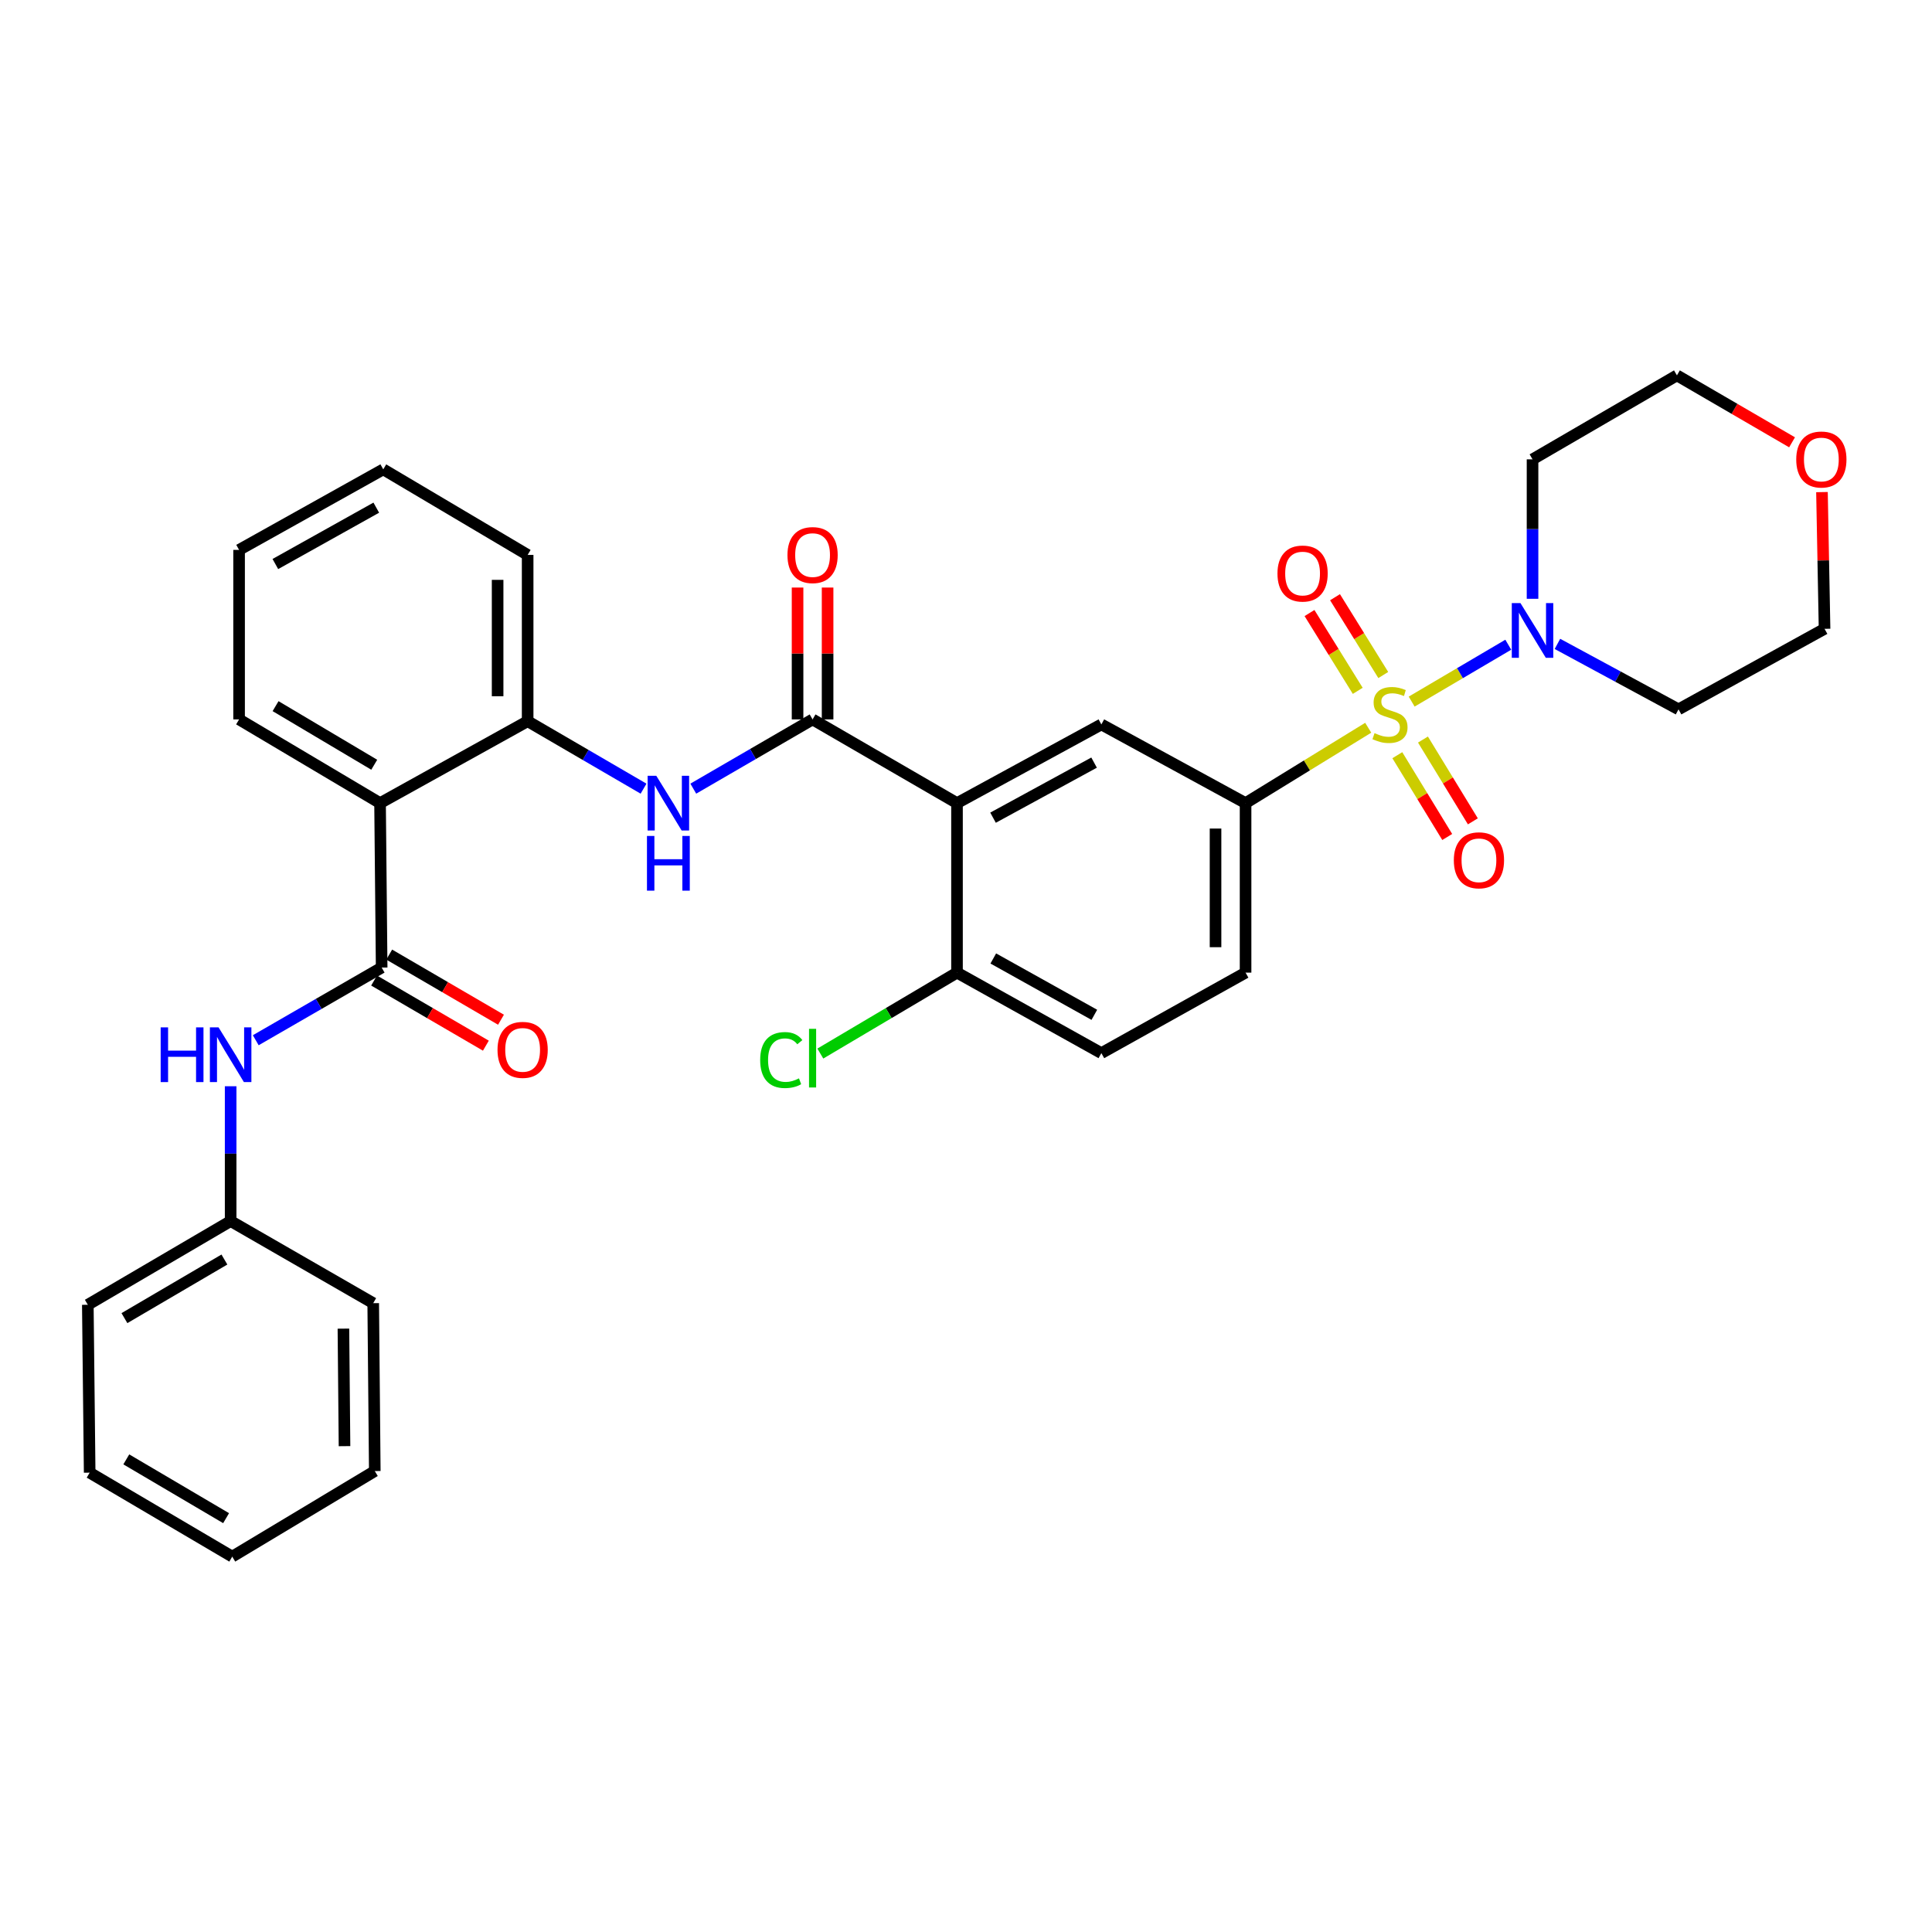 <?xml version='1.0' encoding='iso-8859-1'?>
<svg version='1.1' baseProfile='full'
              xmlns='http://www.w3.org/2000/svg'
                      xmlns:rdkit='http://www.rdkit.org/xml'
                      xmlns:xlink='http://www.w3.org/1999/xlink'
                  xml:space='preserve'
width='1000px' height='1000px' viewBox='0 0 1000 1000'>
<!-- END OF HEADER -->
<rect style='opacity:1.0;fill:#FFFFFF;stroke:none' width='1000' height='1000' x='0' y='0'> </rect>
<path class='bond-3' d='M 730.68,363.144 L 755.682,348.423' style='fill:none;fill-rule:evenodd;stroke:#CCCC00;stroke-width:6px;stroke-linecap:butt;stroke-linejoin:miter;stroke-opacity:1' />
<path class='bond-3' d='M 755.682,348.423 L 780.683,333.703' style='fill:none;fill-rule:evenodd;stroke:#0000FF;stroke-width:6px;stroke-linecap:butt;stroke-linejoin:miter;stroke-opacity:1' />
<path class='bond-4' d='M 708.186,376.679 L 676.446,396.187' style='fill:none;fill-rule:evenodd;stroke:#CCCC00;stroke-width:6px;stroke-linecap:butt;stroke-linejoin:miter;stroke-opacity:1' />
<path class='bond-4' d='M 676.446,396.187 L 644.705,415.694' style='fill:none;fill-rule:evenodd;stroke:#000000;stroke-width:6px;stroke-linecap:butt;stroke-linejoin:miter;stroke-opacity:1' />
<path class='bond-10' d='M 715.979,349.388 L 703.493,329.252' style='fill:none;fill-rule:evenodd;stroke:#CCCC00;stroke-width:6px;stroke-linecap:butt;stroke-linejoin:miter;stroke-opacity:1' />
<path class='bond-10' d='M 703.493,329.252 L 691.007,309.116' style='fill:none;fill-rule:evenodd;stroke:#FF0000;stroke-width:6px;stroke-linecap:butt;stroke-linejoin:miter;stroke-opacity:1' />
<path class='bond-10' d='M 702.768,357.58 L 690.282,337.444' style='fill:none;fill-rule:evenodd;stroke:#CCCC00;stroke-width:6px;stroke-linecap:butt;stroke-linejoin:miter;stroke-opacity:1' />
<path class='bond-10' d='M 690.282,337.444 L 677.796,317.308' style='fill:none;fill-rule:evenodd;stroke:#FF0000;stroke-width:6px;stroke-linecap:butt;stroke-linejoin:miter;stroke-opacity:1' />
<path class='bond-11' d='M 723.252,390.888 L 736.168,412.056' style='fill:none;fill-rule:evenodd;stroke:#CCCC00;stroke-width:6px;stroke-linecap:butt;stroke-linejoin:miter;stroke-opacity:1' />
<path class='bond-11' d='M 736.168,412.056 L 749.083,433.223' style='fill:none;fill-rule:evenodd;stroke:#FF0000;stroke-width:6px;stroke-linecap:butt;stroke-linejoin:miter;stroke-opacity:1' />
<path class='bond-11' d='M 736.522,382.792 L 749.438,403.959' style='fill:none;fill-rule:evenodd;stroke:#CCCC00;stroke-width:6px;stroke-linecap:butt;stroke-linejoin:miter;stroke-opacity:1' />
<path class='bond-11' d='M 749.438,403.959 L 762.353,425.126' style='fill:none;fill-rule:evenodd;stroke:#FF0000;stroke-width:6px;stroke-linecap:butt;stroke-linejoin:miter;stroke-opacity:1' />
<path class='bond-0' d='M 495.344,415.694 L 570.064,374.966' style='fill:none;fill-rule:evenodd;stroke:#000000;stroke-width:6px;stroke-linecap:butt;stroke-linejoin:miter;stroke-opacity:1' />
<path class='bond-0' d='M 513.992,423.234 L 566.295,394.725' style='fill:none;fill-rule:evenodd;stroke:#000000;stroke-width:6px;stroke-linecap:butt;stroke-linejoin:miter;stroke-opacity:1' />
<path class='bond-1' d='M 495.344,415.694 L 420.59,372.367' style='fill:none;fill-rule:evenodd;stroke:#000000;stroke-width:6px;stroke-linecap:butt;stroke-linejoin:miter;stroke-opacity:1' />
<path class='bond-34' d='M 495.344,415.694 L 495.344,503.429' style='fill:none;fill-rule:evenodd;stroke:#000000;stroke-width:6px;stroke-linecap:butt;stroke-linejoin:miter;stroke-opacity:1' />
<path class='bond-6' d='M 420.59,372.367 L 389.718,390.287' style='fill:none;fill-rule:evenodd;stroke:#000000;stroke-width:6px;stroke-linecap:butt;stroke-linejoin:miter;stroke-opacity:1' />
<path class='bond-6' d='M 389.718,390.287 L 358.846,408.208' style='fill:none;fill-rule:evenodd;stroke:#0000FF;stroke-width:6px;stroke-linecap:butt;stroke-linejoin:miter;stroke-opacity:1' />
<path class='bond-13' d='M 428.362,372.367 L 428.362,338.24' style='fill:none;fill-rule:evenodd;stroke:#000000;stroke-width:6px;stroke-linecap:butt;stroke-linejoin:miter;stroke-opacity:1' />
<path class='bond-13' d='M 428.362,338.24 L 428.362,304.112' style='fill:none;fill-rule:evenodd;stroke:#FF0000;stroke-width:6px;stroke-linecap:butt;stroke-linejoin:miter;stroke-opacity:1' />
<path class='bond-13' d='M 412.817,372.367 L 412.817,338.24' style='fill:none;fill-rule:evenodd;stroke:#000000;stroke-width:6px;stroke-linecap:butt;stroke-linejoin:miter;stroke-opacity:1' />
<path class='bond-13' d='M 412.817,338.24 L 412.817,304.112' style='fill:none;fill-rule:evenodd;stroke:#FF0000;stroke-width:6px;stroke-linecap:butt;stroke-linejoin:miter;stroke-opacity:1' />
<path class='bond-2' d='M 197.545,500.812 L 196.716,415.694' style='fill:none;fill-rule:evenodd;stroke:#000000;stroke-width:6px;stroke-linecap:butt;stroke-linejoin:miter;stroke-opacity:1' />
<path class='bond-9' d='M 197.545,500.812 L 164.96,519.619' style='fill:none;fill-rule:evenodd;stroke:#000000;stroke-width:6px;stroke-linecap:butt;stroke-linejoin:miter;stroke-opacity:1' />
<path class='bond-9' d='M 164.96,519.619 L 132.376,538.426' style='fill:none;fill-rule:evenodd;stroke:#0000FF;stroke-width:6px;stroke-linecap:butt;stroke-linejoin:miter;stroke-opacity:1' />
<path class='bond-14' d='M 193.632,507.527 L 222.56,524.383' style='fill:none;fill-rule:evenodd;stroke:#000000;stroke-width:6px;stroke-linecap:butt;stroke-linejoin:miter;stroke-opacity:1' />
<path class='bond-14' d='M 222.56,524.383 L 251.487,541.238' style='fill:none;fill-rule:evenodd;stroke:#FF0000;stroke-width:6px;stroke-linecap:butt;stroke-linejoin:miter;stroke-opacity:1' />
<path class='bond-14' d='M 201.458,494.096 L 230.386,510.951' style='fill:none;fill-rule:evenodd;stroke:#000000;stroke-width:6px;stroke-linecap:butt;stroke-linejoin:miter;stroke-opacity:1' />
<path class='bond-14' d='M 230.386,510.951 L 259.313,527.807' style='fill:none;fill-rule:evenodd;stroke:#FF0000;stroke-width:6px;stroke-linecap:butt;stroke-linejoin:miter;stroke-opacity:1' />
<path class='bond-18' d='M 793.238,309.937 L 793.238,273.846' style='fill:none;fill-rule:evenodd;stroke:#0000FF;stroke-width:6px;stroke-linecap:butt;stroke-linejoin:miter;stroke-opacity:1' />
<path class='bond-18' d='M 793.238,273.846 L 793.238,237.756' style='fill:none;fill-rule:evenodd;stroke:#000000;stroke-width:6px;stroke-linecap:butt;stroke-linejoin:miter;stroke-opacity:1' />
<path class='bond-19' d='M 806.125,333.277 L 837.465,350.218' style='fill:none;fill-rule:evenodd;stroke:#0000FF;stroke-width:6px;stroke-linecap:butt;stroke-linejoin:miter;stroke-opacity:1' />
<path class='bond-19' d='M 837.465,350.218 L 868.804,367.159' style='fill:none;fill-rule:evenodd;stroke:#000000;stroke-width:6px;stroke-linecap:butt;stroke-linejoin:miter;stroke-opacity:1' />
<path class='bond-7' d='M 644.705,415.694 L 570.064,374.966' style='fill:none;fill-rule:evenodd;stroke:#000000;stroke-width:6px;stroke-linecap:butt;stroke-linejoin:miter;stroke-opacity:1' />
<path class='bond-15' d='M 644.705,415.694 L 644.705,503.429' style='fill:none;fill-rule:evenodd;stroke:#000000;stroke-width:6px;stroke-linecap:butt;stroke-linejoin:miter;stroke-opacity:1' />
<path class='bond-15' d='M 629.16,428.854 L 629.16,490.268' style='fill:none;fill-rule:evenodd;stroke:#000000;stroke-width:6px;stroke-linecap:butt;stroke-linejoin:miter;stroke-opacity:1' />
<path class='bond-5' d='M 196.716,415.694 L 273.111,373.291' style='fill:none;fill-rule:evenodd;stroke:#000000;stroke-width:6px;stroke-linecap:butt;stroke-linejoin:miter;stroke-opacity:1' />
<path class='bond-22' d='M 196.716,415.694 L 123.75,372.367' style='fill:none;fill-rule:evenodd;stroke:#000000;stroke-width:6px;stroke-linecap:butt;stroke-linejoin:miter;stroke-opacity:1' />
<path class='bond-22' d='M 193.708,395.829 L 142.631,365.5' style='fill:none;fill-rule:evenodd;stroke:#000000;stroke-width:6px;stroke-linecap:butt;stroke-linejoin:miter;stroke-opacity:1' />
<path class='bond-8' d='M 333.101,408.215 L 303.106,390.753' style='fill:none;fill-rule:evenodd;stroke:#0000FF;stroke-width:6px;stroke-linecap:butt;stroke-linejoin:miter;stroke-opacity:1' />
<path class='bond-8' d='M 303.106,390.753 L 273.111,373.291' style='fill:none;fill-rule:evenodd;stroke:#000000;stroke-width:6px;stroke-linecap:butt;stroke-linejoin:miter;stroke-opacity:1' />
<path class='bond-23' d='M 273.111,373.291 L 273.111,287.224' style='fill:none;fill-rule:evenodd;stroke:#000000;stroke-width:6px;stroke-linecap:butt;stroke-linejoin:miter;stroke-opacity:1' />
<path class='bond-23' d='M 257.566,360.381 L 257.566,300.134' style='fill:none;fill-rule:evenodd;stroke:#000000;stroke-width:6px;stroke-linecap:butt;stroke-linejoin:miter;stroke-opacity:1' />
<path class='bond-20' d='M 119.38,562.239 L 119.38,597.13' style='fill:none;fill-rule:evenodd;stroke:#0000FF;stroke-width:6px;stroke-linecap:butt;stroke-linejoin:miter;stroke-opacity:1' />
<path class='bond-20' d='M 119.38,597.13 L 119.38,632.02' style='fill:none;fill-rule:evenodd;stroke:#000000;stroke-width:6px;stroke-linecap:butt;stroke-linejoin:miter;stroke-opacity:1' />
<path class='bond-12' d='M 495.344,503.429 L 570.064,545.098' style='fill:none;fill-rule:evenodd;stroke:#000000;stroke-width:6px;stroke-linecap:butt;stroke-linejoin:miter;stroke-opacity:1' />
<path class='bond-12' d='M 514.123,496.102 L 566.427,525.271' style='fill:none;fill-rule:evenodd;stroke:#000000;stroke-width:6px;stroke-linecap:butt;stroke-linejoin:miter;stroke-opacity:1' />
<path class='bond-21' d='M 495.344,503.429 L 459.973,524.375' style='fill:none;fill-rule:evenodd;stroke:#000000;stroke-width:6px;stroke-linecap:butt;stroke-linejoin:miter;stroke-opacity:1' />
<path class='bond-21' d='M 459.973,524.375 L 424.602,545.321' style='fill:none;fill-rule:evenodd;stroke:#00CC00;stroke-width:6px;stroke-linecap:butt;stroke-linejoin:miter;stroke-opacity:1' />
<path class='bond-16' d='M 644.705,503.429 L 570.064,545.098' style='fill:none;fill-rule:evenodd;stroke:#000000;stroke-width:6px;stroke-linecap:butt;stroke-linejoin:miter;stroke-opacity:1' />
<path class='bond-17' d='M 943.049,254.709 L 943.718,290.095' style='fill:none;fill-rule:evenodd;stroke:#FF0000;stroke-width:6px;stroke-linecap:butt;stroke-linejoin:miter;stroke-opacity:1' />
<path class='bond-17' d='M 943.718,290.095 L 944.387,325.482' style='fill:none;fill-rule:evenodd;stroke:#000000;stroke-width:6px;stroke-linecap:butt;stroke-linejoin:miter;stroke-opacity:1' />
<path class='bond-33' d='M 927.567,228.94 L 897.771,211.615' style='fill:none;fill-rule:evenodd;stroke:#FF0000;stroke-width:6px;stroke-linecap:butt;stroke-linejoin:miter;stroke-opacity:1' />
<path class='bond-33' d='M 897.771,211.615 L 867.975,194.29' style='fill:none;fill-rule:evenodd;stroke:#000000;stroke-width:6px;stroke-linecap:butt;stroke-linejoin:miter;stroke-opacity:1' />
<path class='bond-24' d='M 793.238,237.756 L 867.975,194.29' style='fill:none;fill-rule:evenodd;stroke:#000000;stroke-width:6px;stroke-linecap:butt;stroke-linejoin:miter;stroke-opacity:1' />
<path class='bond-25' d='M 868.804,367.159 L 944.387,325.482' style='fill:none;fill-rule:evenodd;stroke:#000000;stroke-width:6px;stroke-linecap:butt;stroke-linejoin:miter;stroke-opacity:1' />
<path class='bond-26' d='M 119.38,632.02 L 45.455,675.348' style='fill:none;fill-rule:evenodd;stroke:#000000;stroke-width:6px;stroke-linecap:butt;stroke-linejoin:miter;stroke-opacity:1' />
<path class='bond-26' d='M 116.151,651.931 L 64.404,682.26' style='fill:none;fill-rule:evenodd;stroke:#000000;stroke-width:6px;stroke-linecap:butt;stroke-linejoin:miter;stroke-opacity:1' />
<path class='bond-27' d='M 119.38,632.02 L 193.175,674.518' style='fill:none;fill-rule:evenodd;stroke:#000000;stroke-width:6px;stroke-linecap:butt;stroke-linejoin:miter;stroke-opacity:1' />
<path class='bond-35' d='M 123.75,372.367 L 123.75,284.624' style='fill:none;fill-rule:evenodd;stroke:#000000;stroke-width:6px;stroke-linecap:butt;stroke-linejoin:miter;stroke-opacity:1' />
<path class='bond-29' d='M 273.111,287.224 L 198.374,242.938' style='fill:none;fill-rule:evenodd;stroke:#000000;stroke-width:6px;stroke-linecap:butt;stroke-linejoin:miter;stroke-opacity:1' />
<path class='bond-31' d='M 45.455,675.348 L 46.413,762.244' style='fill:none;fill-rule:evenodd;stroke:#000000;stroke-width:6px;stroke-linecap:butt;stroke-linejoin:miter;stroke-opacity:1' />
<path class='bond-30' d='M 193.175,674.518 L 193.987,761.415' style='fill:none;fill-rule:evenodd;stroke:#000000;stroke-width:6px;stroke-linecap:butt;stroke-linejoin:miter;stroke-opacity:1' />
<path class='bond-30' d='M 177.753,687.698 L 178.321,748.526' style='fill:none;fill-rule:evenodd;stroke:#000000;stroke-width:6px;stroke-linecap:butt;stroke-linejoin:miter;stroke-opacity:1' />
<path class='bond-28' d='M 123.75,284.624 L 198.374,242.938' style='fill:none;fill-rule:evenodd;stroke:#000000;stroke-width:6px;stroke-linecap:butt;stroke-linejoin:miter;stroke-opacity:1' />
<path class='bond-28' d='M 142.524,291.942 L 194.761,262.762' style='fill:none;fill-rule:evenodd;stroke:#000000;stroke-width:6px;stroke-linecap:butt;stroke-linejoin:miter;stroke-opacity:1' />
<path class='bond-32' d='M 193.987,761.415 L 120.209,805.71' style='fill:none;fill-rule:evenodd;stroke:#000000;stroke-width:6px;stroke-linecap:butt;stroke-linejoin:miter;stroke-opacity:1' />
<path class='bond-36' d='M 46.413,762.244 L 120.209,805.71' style='fill:none;fill-rule:evenodd;stroke:#000000;stroke-width:6px;stroke-linecap:butt;stroke-linejoin:miter;stroke-opacity:1' />
<path class='bond-36' d='M 65.372,755.37 L 117.029,785.795' style='fill:none;fill-rule:evenodd;stroke:#000000;stroke-width:6px;stroke-linecap:butt;stroke-linejoin:miter;stroke-opacity:1' />
<path  class='atom-0' d='M 711.46 379.47
Q 711.78 379.59, 713.1 380.15
Q 714.42 380.71, 715.86 381.07
Q 717.34 381.39, 718.78 381.39
Q 721.46 381.39, 723.02 380.11
Q 724.58 378.79, 724.58 376.51
Q 724.58 374.95, 723.78 373.99
Q 723.02 373.03, 721.82 372.51
Q 720.62 371.99, 718.62 371.39
Q 716.1 370.63, 714.58 369.91
Q 713.1 369.19, 712.02 367.67
Q 710.98 366.15, 710.98 363.59
Q 710.98 360.03, 713.38 357.83
Q 715.82 355.63, 720.62 355.63
Q 723.9 355.63, 727.62 357.19
L 726.7 360.27
Q 723.3 358.87, 720.74 358.87
Q 717.98 358.87, 716.46 360.03
Q 714.94 361.15, 714.98 363.11
Q 714.98 364.63, 715.74 365.55
Q 716.54 366.47, 717.66 366.99
Q 718.82 367.51, 720.74 368.11
Q 723.3 368.91, 724.82 369.71
Q 726.34 370.51, 727.42 372.15
Q 728.54 373.75, 728.54 376.51
Q 728.54 380.43, 725.9 382.55
Q 723.3 384.63, 718.94 384.63
Q 716.42 384.63, 714.5 384.07
Q 712.62 383.55, 710.38 382.63
L 711.46 379.47
' fill='#CCCC00'/>
<path  class='atom-4' d='M 786.978 312.151
L 796.258 327.151
Q 797.178 328.631, 798.658 331.311
Q 800.138 333.991, 800.218 334.151
L 800.218 312.151
L 803.978 312.151
L 803.978 340.471
L 800.098 340.471
L 790.138 324.071
Q 788.978 322.151, 787.738 319.951
Q 786.538 317.751, 786.178 317.071
L 786.178 340.471
L 782.498 340.471
L 782.498 312.151
L 786.978 312.151
' fill='#0000FF'/>
<path  class='atom-7' d='M 339.688 401.534
L 348.968 416.534
Q 349.888 418.014, 351.368 420.694
Q 352.848 423.374, 352.928 423.534
L 352.928 401.534
L 356.688 401.534
L 356.688 429.854
L 352.808 429.854
L 342.848 413.454
Q 341.688 411.534, 340.448 409.334
Q 339.248 407.134, 338.888 406.454
L 338.888 429.854
L 335.208 429.854
L 335.208 401.534
L 339.688 401.534
' fill='#0000FF'/>
<path  class='atom-7' d='M 334.868 432.686
L 338.708 432.686
L 338.708 444.726
L 353.188 444.726
L 353.188 432.686
L 357.028 432.686
L 357.028 461.006
L 353.188 461.006
L 353.188 447.926
L 338.708 447.926
L 338.708 461.006
L 334.868 461.006
L 334.868 432.686
' fill='#0000FF'/>
<path  class='atom-10' d='M 83.16 531.767
L 87 531.767
L 87 543.807
L 101.48 543.807
L 101.48 531.767
L 105.32 531.767
L 105.32 560.087
L 101.48 560.087
L 101.48 547.007
L 87 547.007
L 87 560.087
L 83.16 560.087
L 83.16 531.767
' fill='#0000FF'/>
<path  class='atom-10' d='M 113.12 531.767
L 122.4 546.767
Q 123.32 548.247, 124.8 550.927
Q 126.28 553.607, 126.36 553.767
L 126.36 531.767
L 130.12 531.767
L 130.12 560.087
L 126.24 560.087
L 116.28 543.687
Q 115.12 541.767, 113.88 539.567
Q 112.68 537.367, 112.32 536.687
L 112.32 560.087
L 108.64 560.087
L 108.64 531.767
L 113.12 531.767
' fill='#0000FF'/>
<path  class='atom-11' d='M 661.215 296.864
Q 661.215 290.064, 664.575 286.264
Q 667.935 282.464, 674.215 282.464
Q 680.495 282.464, 683.855 286.264
Q 687.215 290.064, 687.215 296.864
Q 687.215 303.744, 683.815 307.664
Q 680.415 311.544, 674.215 311.544
Q 667.975 311.544, 664.575 307.664
Q 661.215 303.784, 661.215 296.864
M 674.215 308.344
Q 678.535 308.344, 680.855 305.464
Q 683.215 302.544, 683.215 296.864
Q 683.215 291.304, 680.855 288.504
Q 678.535 285.664, 674.215 285.664
Q 669.895 285.664, 667.535 288.464
Q 665.215 291.264, 665.215 296.864
Q 665.215 302.584, 667.535 305.464
Q 669.895 308.344, 674.215 308.344
' fill='#FF0000'/>
<path  class='atom-12' d='M 752.499 445.284
Q 752.499 438.484, 755.859 434.684
Q 759.219 430.884, 765.499 430.884
Q 771.779 430.884, 775.139 434.684
Q 778.499 438.484, 778.499 445.284
Q 778.499 452.164, 775.099 456.084
Q 771.699 459.964, 765.499 459.964
Q 759.259 459.964, 755.859 456.084
Q 752.499 452.204, 752.499 445.284
M 765.499 456.764
Q 769.819 456.764, 772.139 453.884
Q 774.499 450.964, 774.499 445.284
Q 774.499 439.724, 772.139 436.924
Q 769.819 434.084, 765.499 434.084
Q 761.179 434.084, 758.819 436.884
Q 756.499 439.684, 756.499 445.284
Q 756.499 451.004, 758.819 453.884
Q 761.179 456.764, 765.499 456.764
' fill='#FF0000'/>
<path  class='atom-14' d='M 407.59 287.304
Q 407.59 280.504, 410.95 276.704
Q 414.31 272.904, 420.59 272.904
Q 426.87 272.904, 430.23 276.704
Q 433.59 280.504, 433.59 287.304
Q 433.59 294.184, 430.19 298.104
Q 426.79 301.984, 420.59 301.984
Q 414.35 301.984, 410.95 298.104
Q 407.59 294.224, 407.59 287.304
M 420.59 298.784
Q 424.91 298.784, 427.23 295.904
Q 429.59 292.984, 429.59 287.304
Q 429.59 281.744, 427.23 278.944
Q 424.91 276.104, 420.59 276.104
Q 416.27 276.104, 413.91 278.904
Q 411.59 281.704, 411.59 287.304
Q 411.59 293.024, 413.91 295.904
Q 416.27 298.784, 420.59 298.784
' fill='#FF0000'/>
<path  class='atom-15' d='M 257.512 543.407
Q 257.512 536.607, 260.872 532.807
Q 264.232 529.007, 270.512 529.007
Q 276.792 529.007, 280.152 532.807
Q 283.512 536.607, 283.512 543.407
Q 283.512 550.287, 280.112 554.207
Q 276.712 558.087, 270.512 558.087
Q 264.272 558.087, 260.872 554.207
Q 257.512 550.327, 257.512 543.407
M 270.512 554.887
Q 274.832 554.887, 277.152 552.007
Q 279.512 549.087, 279.512 543.407
Q 279.512 537.847, 277.152 535.047
Q 274.832 532.207, 270.512 532.207
Q 266.192 532.207, 263.832 535.007
Q 261.512 537.807, 261.512 543.407
Q 261.512 549.127, 263.832 552.007
Q 266.192 554.887, 270.512 554.887
' fill='#FF0000'/>
<path  class='atom-18' d='M 929.729 237.836
Q 929.729 231.036, 933.089 227.236
Q 936.449 223.436, 942.729 223.436
Q 949.009 223.436, 952.369 227.236
Q 955.729 231.036, 955.729 237.836
Q 955.729 244.716, 952.329 248.636
Q 948.929 252.516, 942.729 252.516
Q 936.489 252.516, 933.089 248.636
Q 929.729 244.756, 929.729 237.836
M 942.729 249.316
Q 947.049 249.316, 949.369 246.436
Q 951.729 243.516, 951.729 237.836
Q 951.729 232.276, 949.369 229.476
Q 947.049 226.636, 942.729 226.636
Q 938.409 226.636, 936.049 229.436
Q 933.729 232.236, 933.729 237.836
Q 933.729 243.556, 936.049 246.436
Q 938.409 249.316, 942.729 249.316
' fill='#FF0000'/>
<path  class='atom-22' d='M 393.47 548.677
Q 393.47 541.637, 396.75 537.957
Q 400.07 534.237, 406.35 534.237
Q 412.19 534.237, 415.31 538.357
L 412.67 540.517
Q 410.39 537.517, 406.35 537.517
Q 402.07 537.517, 399.79 540.397
Q 397.55 543.237, 397.55 548.677
Q 397.55 554.277, 399.87 557.157
Q 402.23 560.037, 406.79 560.037
Q 409.91 560.037, 413.55 558.157
L 414.67 561.157
Q 413.19 562.117, 410.95 562.677
Q 408.71 563.237, 406.23 563.237
Q 400.07 563.237, 396.75 559.477
Q 393.47 555.717, 393.47 548.677
' fill='#00CC00'/>
<path  class='atom-22' d='M 418.75 532.517
L 422.43 532.517
L 422.43 562.877
L 418.75 562.877
L 418.75 532.517
' fill='#00CC00'/>
</svg>
